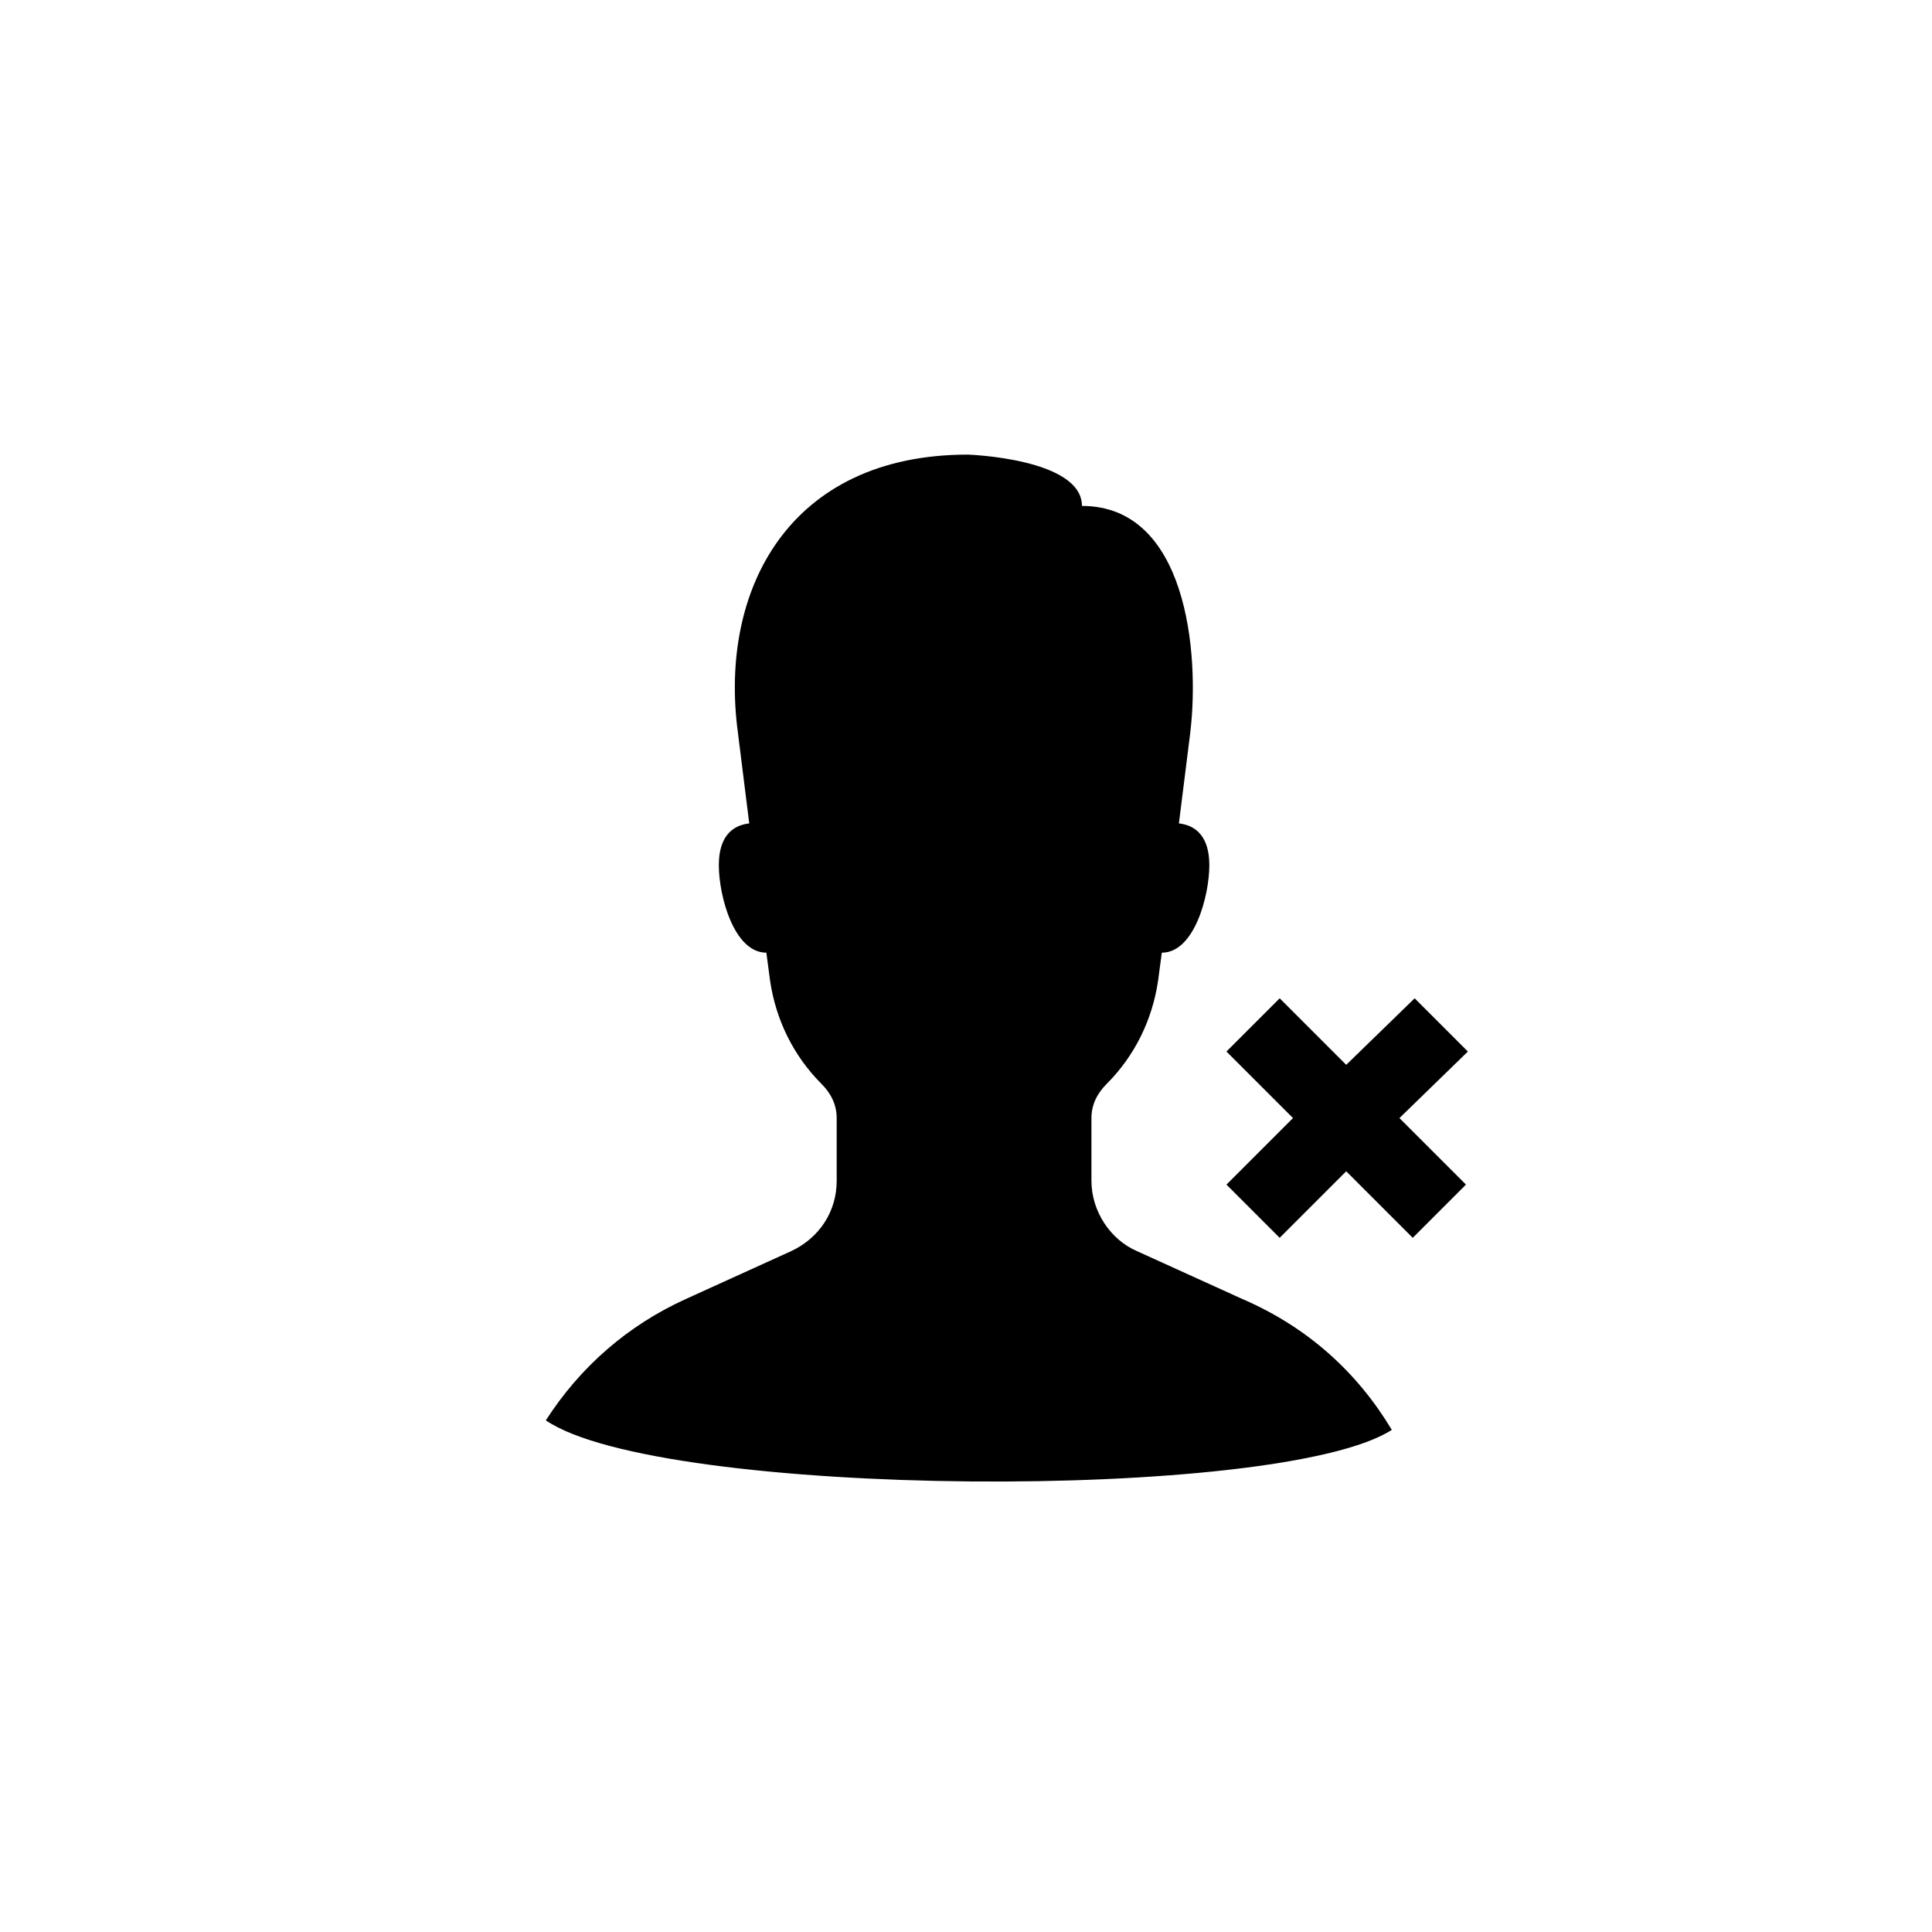 <?xml version="1.0" encoding="UTF-8"?>
<!-- Uploaded to: ICON Repo, www.iconrepo.com, Generator: ICON Repo Mixer Tools -->
<svg fill="#000000" width="800px" height="800px" version="1.1" viewBox="144 144 512 512" xmlns="http://www.w3.org/2000/svg">
 <path d="m512.85 522.93c-29.727 19.145-193.96 18.137-224.2-2.519 9.07-14.113 21.664-25.191 37.281-32.242l27.711-12.594c7.559-3.527 12.09-10.578 12.09-18.641v-16.629c0-3.527-1.512-6.551-4.031-9.07-7.559-7.559-12.09-17.129-13.602-27.207l-1.008-7.559c-8.629 0-12.594-15.148-12.594-23.176 0-7.559 3.527-10.578 8.062-11.082l-3.023-24.18c-5.039-37.785 13.602-73.555 60.961-73.555 0 0 30.23 1.008 30.23 13.602 27.711 0 31.234 38.793 28.719 59.953l-3.023 24.184c4.527 0.504 8.062 3.527 8.062 11.082 0 7.957-3.914 23.176-12.594 23.176l-1.008 7.559c-1.512 10.078-6.039 19.648-13.598 27.207-2.531 2.516-4.043 5.539-4.043 9.066v16.625c0 8.066 5.039 15.625 12.09 18.641l27.711 12.594c17.633 7.559 30.734 19.648 39.801 34.766zm20.152-100.26-14.105-14.109-18.137 17.633-17.633-17.633-14.105 14.105 17.633 17.633-17.633 17.633 14.105 14.105 17.633-17.633 17.633 17.633 14.105-14.105-17.633-17.629z"/>
</svg>